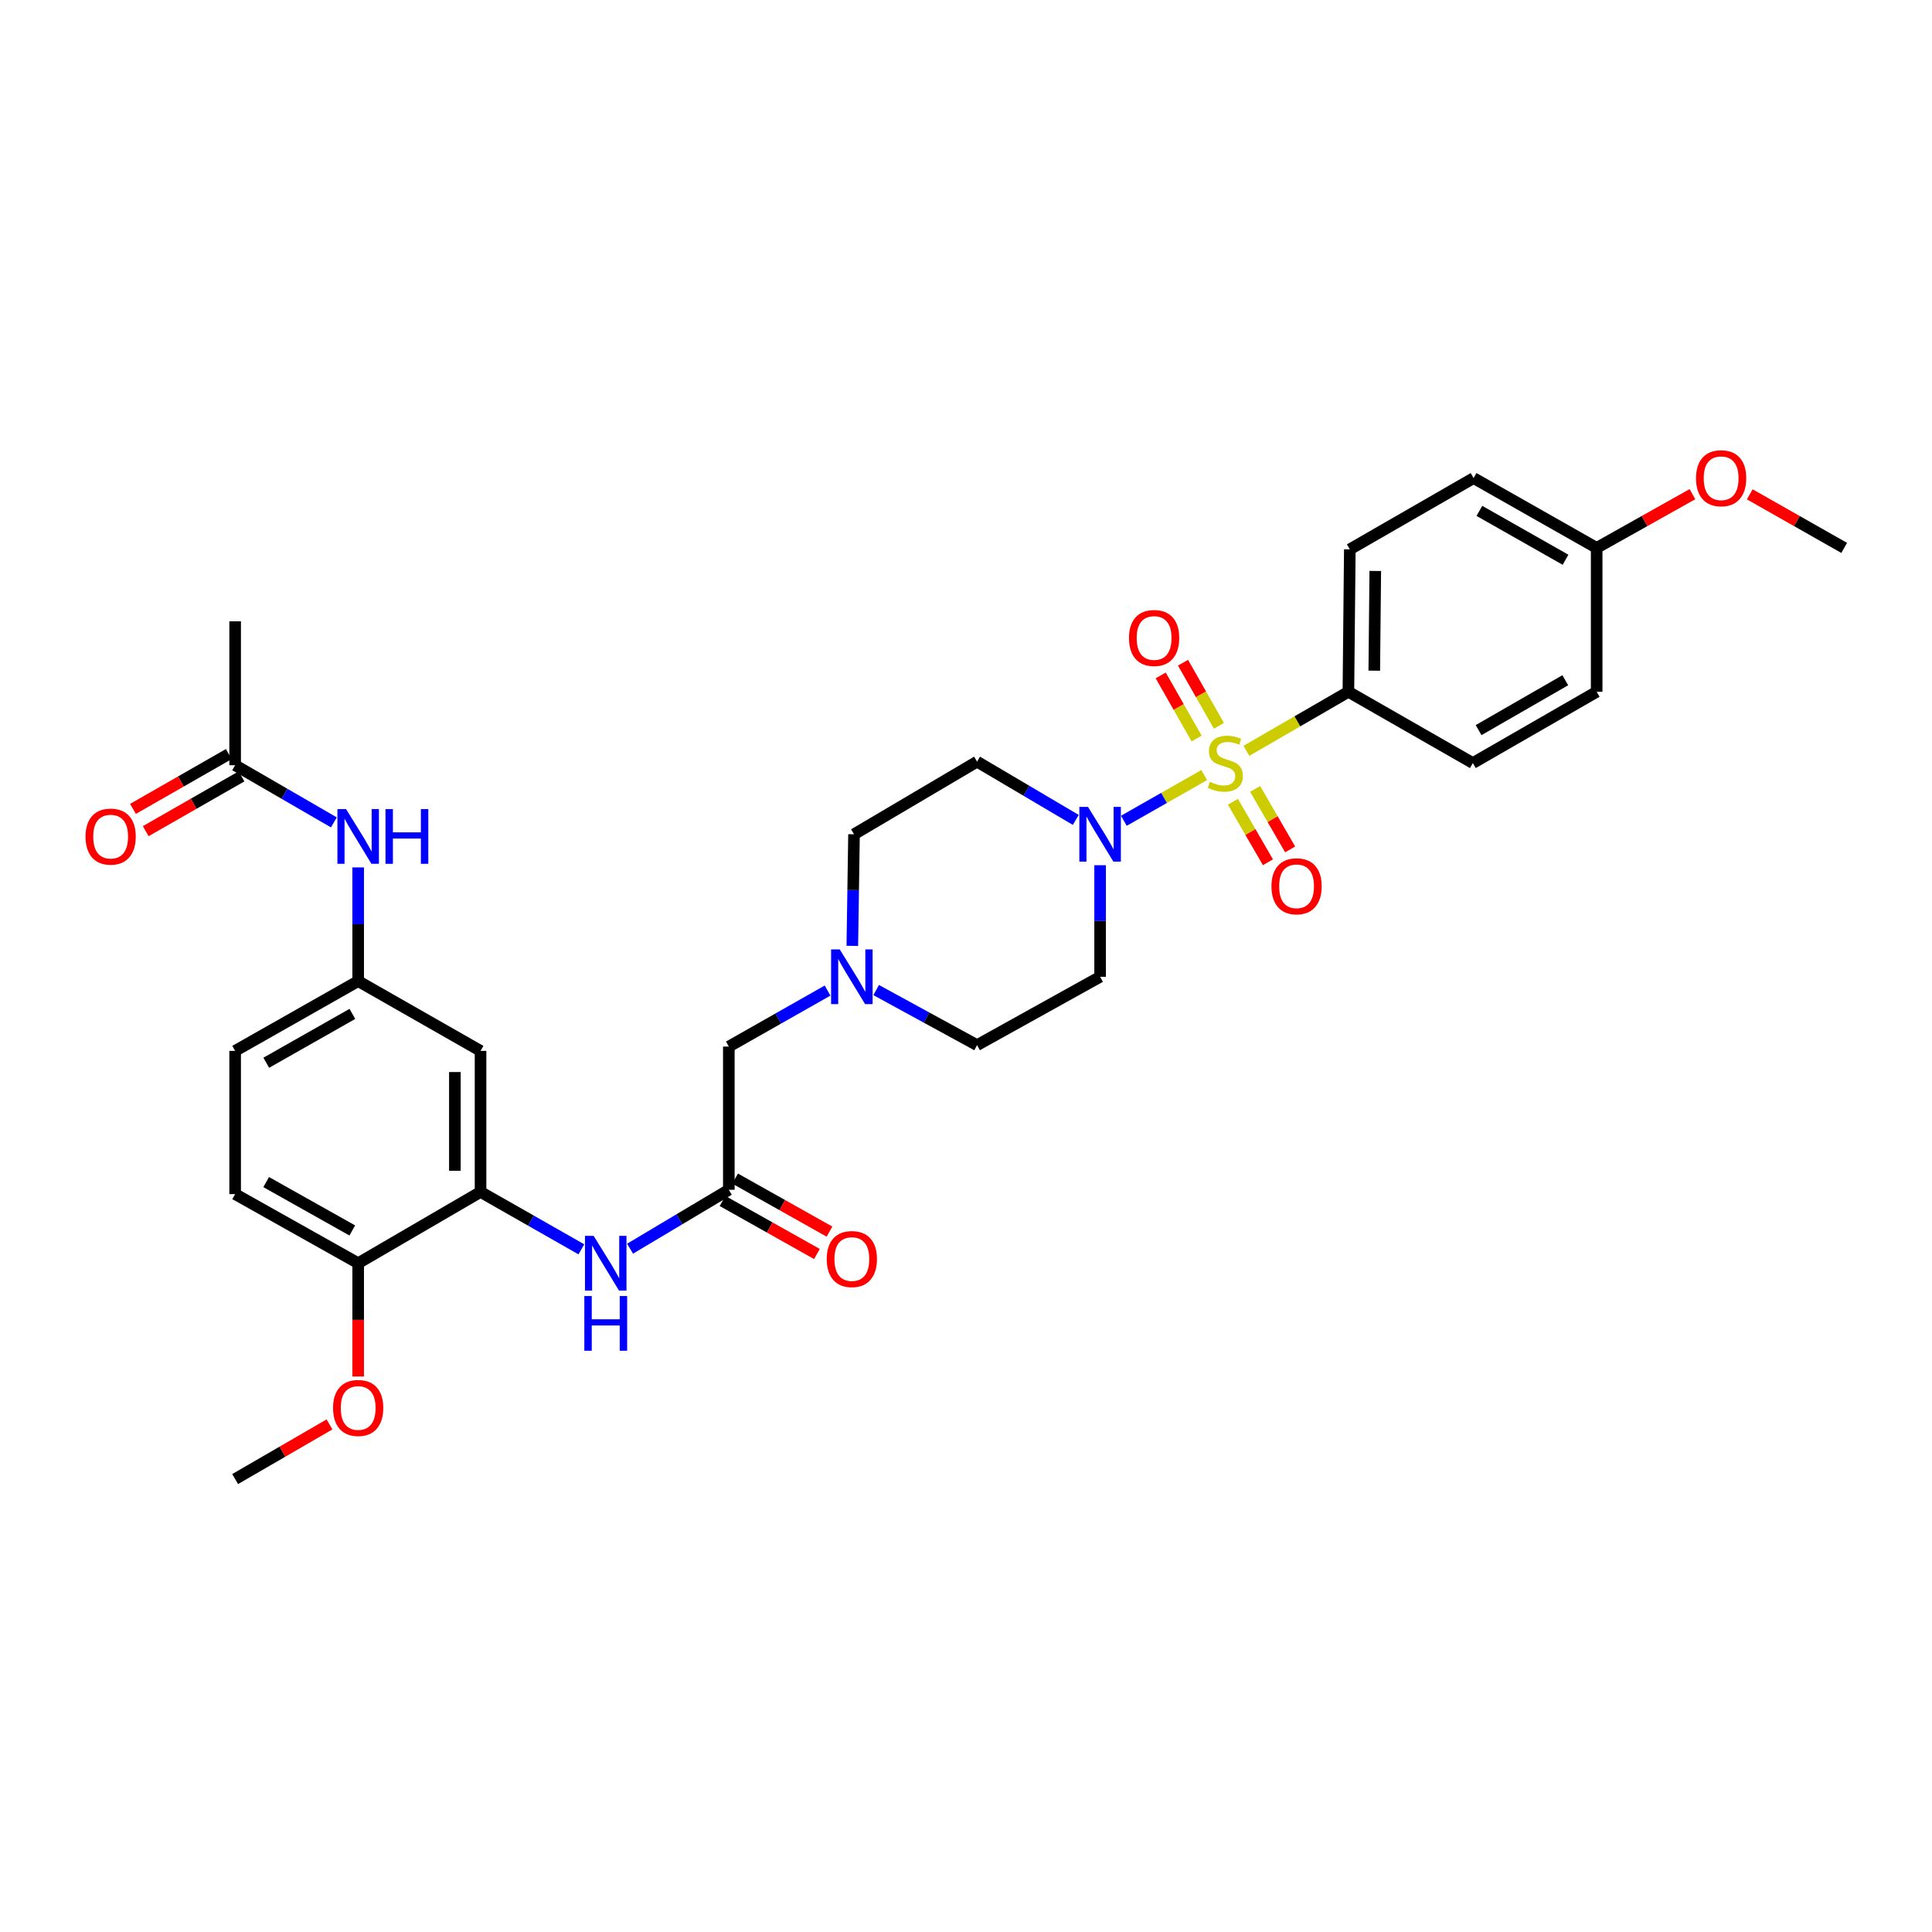 <?xml version='1.0' encoding='iso-8859-1'?>
<svg version='1.1' baseProfile='full'
              xmlns='http://www.w3.org/2000/svg'
                      xmlns:rdkit='http://www.rdkit.org/xml'
                      xmlns:xlink='http://www.w3.org/1999/xlink'
                  xml:space='preserve'
width='1000px' height='1000px' viewBox='0 0 1000 1000'>
<!-- END OF HEADER -->
<rect style='opacity:1.0;fill:#FFFFFF;stroke:none' width='1000' height='1000' x='0' y='0'> </rect>
<path class='bond-0' d='M 623.288,401.179 L 602.497,413.006' style='fill:none;fill-rule:evenodd;stroke:#CCCC00;stroke-width:6px;stroke-linecap:butt;stroke-linejoin:miter;stroke-opacity:1' />
<path class='bond-0' d='M 602.497,413.006 L 581.707,424.833' style='fill:none;fill-rule:evenodd;stroke:#0000FF;stroke-width:6px;stroke-linecap:butt;stroke-linejoin:miter;stroke-opacity:1' />
<path class='bond-4' d='M 645.153,388.63 L 671.539,373.35' style='fill:none;fill-rule:evenodd;stroke:#CCCC00;stroke-width:6px;stroke-linecap:butt;stroke-linejoin:miter;stroke-opacity:1' />
<path class='bond-4' d='M 671.539,373.35 L 697.926,358.069' style='fill:none;fill-rule:evenodd;stroke:#000000;stroke-width:6px;stroke-linecap:butt;stroke-linejoin:miter;stroke-opacity:1' />
<path class='bond-6' d='M 638.16,415.002 L 647.22,430.654' style='fill:none;fill-rule:evenodd;stroke:#CCCC00;stroke-width:6px;stroke-linecap:butt;stroke-linejoin:miter;stroke-opacity:1' />
<path class='bond-6' d='M 647.22,430.654 L 656.279,446.306' style='fill:none;fill-rule:evenodd;stroke:#FF0000;stroke-width:6px;stroke-linecap:butt;stroke-linejoin:miter;stroke-opacity:1' />
<path class='bond-6' d='M 649.66,408.346 L 658.719,423.998' style='fill:none;fill-rule:evenodd;stroke:#CCCC00;stroke-width:6px;stroke-linecap:butt;stroke-linejoin:miter;stroke-opacity:1' />
<path class='bond-6' d='M 658.719,423.998 L 667.778,439.65' style='fill:none;fill-rule:evenodd;stroke:#FF0000;stroke-width:6px;stroke-linecap:butt;stroke-linejoin:miter;stroke-opacity:1' />
<path class='bond-7' d='M 630.914,375.685 L 621.623,359.352' style='fill:none;fill-rule:evenodd;stroke:#CCCC00;stroke-width:6px;stroke-linecap:butt;stroke-linejoin:miter;stroke-opacity:1' />
<path class='bond-7' d='M 621.623,359.352 L 612.332,343.018' style='fill:none;fill-rule:evenodd;stroke:#FF0000;stroke-width:6px;stroke-linecap:butt;stroke-linejoin:miter;stroke-opacity:1' />
<path class='bond-7' d='M 619.366,382.254 L 610.075,365.921' style='fill:none;fill-rule:evenodd;stroke:#CCCC00;stroke-width:6px;stroke-linecap:butt;stroke-linejoin:miter;stroke-opacity:1' />
<path class='bond-7' d='M 610.075,365.921 L 600.783,349.588' style='fill:none;fill-rule:evenodd;stroke:#FF0000;stroke-width:6px;stroke-linecap:butt;stroke-linejoin:miter;stroke-opacity:1' />
<path class='bond-9' d='M 556.828,424.392 L 531.276,409.308' style='fill:none;fill-rule:evenodd;stroke:#0000FF;stroke-width:6px;stroke-linecap:butt;stroke-linejoin:miter;stroke-opacity:1' />
<path class='bond-9' d='M 531.276,409.308 L 505.724,394.223' style='fill:none;fill-rule:evenodd;stroke:#000000;stroke-width:6px;stroke-linecap:butt;stroke-linejoin:miter;stroke-opacity:1' />
<path class='bond-10' d='M 569.417,447.828 L 569.417,476.707' style='fill:none;fill-rule:evenodd;stroke:#0000FF;stroke-width:6px;stroke-linecap:butt;stroke-linejoin:miter;stroke-opacity:1' />
<path class='bond-10' d='M 569.417,476.707 L 569.417,505.585' style='fill:none;fill-rule:evenodd;stroke:#000000;stroke-width:6px;stroke-linecap:butt;stroke-linejoin:miter;stroke-opacity:1' />
<path class='bond-1' d='M 248.728,616.94 L 274.826,631.798' style='fill:none;fill-rule:evenodd;stroke:#000000;stroke-width:6px;stroke-linecap:butt;stroke-linejoin:miter;stroke-opacity:1' />
<path class='bond-1' d='M 274.826,631.798 L 300.924,646.656' style='fill:none;fill-rule:evenodd;stroke:#0000FF;stroke-width:6px;stroke-linecap:butt;stroke-linejoin:miter;stroke-opacity:1' />
<path class='bond-8' d='M 248.728,616.94 L 248.728,543.939' style='fill:none;fill-rule:evenodd;stroke:#000000;stroke-width:6px;stroke-linecap:butt;stroke-linejoin:miter;stroke-opacity:1' />
<path class='bond-8' d='M 235.441,605.99 L 235.441,554.889' style='fill:none;fill-rule:evenodd;stroke:#000000;stroke-width:6px;stroke-linecap:butt;stroke-linejoin:miter;stroke-opacity:1' />
<path class='bond-14' d='M 248.728,616.94 L 185.389,653.832' style='fill:none;fill-rule:evenodd;stroke:#000000;stroke-width:6px;stroke-linecap:butt;stroke-linejoin:miter;stroke-opacity:1' />
<path class='bond-2' d='M 326.123,646.32 L 351.68,631.076' style='fill:none;fill-rule:evenodd;stroke:#0000FF;stroke-width:6px;stroke-linecap:butt;stroke-linejoin:miter;stroke-opacity:1' />
<path class='bond-2' d='M 351.68,631.076 L 377.237,615.833' style='fill:none;fill-rule:evenodd;stroke:#000000;stroke-width:6px;stroke-linecap:butt;stroke-linejoin:miter;stroke-opacity:1' />
<path class='bond-3' d='M 377.237,615.833 L 377.237,541.71' style='fill:none;fill-rule:evenodd;stroke:#000000;stroke-width:6px;stroke-linecap:butt;stroke-linejoin:miter;stroke-opacity:1' />
<path class='bond-16' d='M 373.983,621.625 L 398.41,635.346' style='fill:none;fill-rule:evenodd;stroke:#000000;stroke-width:6px;stroke-linecap:butt;stroke-linejoin:miter;stroke-opacity:1' />
<path class='bond-16' d='M 398.41,635.346 L 422.836,649.067' style='fill:none;fill-rule:evenodd;stroke:#FF0000;stroke-width:6px;stroke-linecap:butt;stroke-linejoin:miter;stroke-opacity:1' />
<path class='bond-16' d='M 380.49,610.041 L 404.917,623.762' style='fill:none;fill-rule:evenodd;stroke:#000000;stroke-width:6px;stroke-linecap:butt;stroke-linejoin:miter;stroke-opacity:1' />
<path class='bond-16' d='M 404.917,623.762 L 429.343,637.483' style='fill:none;fill-rule:evenodd;stroke:#FF0000;stroke-width:6px;stroke-linecap:butt;stroke-linejoin:miter;stroke-opacity:1' />
<path class='bond-20' d='M 697.926,358.069 L 698.664,284.337' style='fill:none;fill-rule:evenodd;stroke:#000000;stroke-width:6px;stroke-linecap:butt;stroke-linejoin:miter;stroke-opacity:1' />
<path class='bond-20' d='M 711.323,347.143 L 711.839,295.53' style='fill:none;fill-rule:evenodd;stroke:#000000;stroke-width:6px;stroke-linecap:butt;stroke-linejoin:miter;stroke-opacity:1' />
<path class='bond-21' d='M 697.926,358.069 L 762.343,394.954' style='fill:none;fill-rule:evenodd;stroke:#000000;stroke-width:6px;stroke-linecap:butt;stroke-linejoin:miter;stroke-opacity:1' />
<path class='bond-5' d='M 453.501,512.457 L 479.613,526.714' style='fill:none;fill-rule:evenodd;stroke:#0000FF;stroke-width:6px;stroke-linecap:butt;stroke-linejoin:miter;stroke-opacity:1' />
<path class='bond-5' d='M 479.613,526.714 L 505.724,540.971' style='fill:none;fill-rule:evenodd;stroke:#000000;stroke-width:6px;stroke-linecap:butt;stroke-linejoin:miter;stroke-opacity:1' />
<path class='bond-15' d='M 428.345,512.716 L 402.791,527.213' style='fill:none;fill-rule:evenodd;stroke:#0000FF;stroke-width:6px;stroke-linecap:butt;stroke-linejoin:miter;stroke-opacity:1' />
<path class='bond-15' d='M 402.791,527.213 L 377.237,541.71' style='fill:none;fill-rule:evenodd;stroke:#000000;stroke-width:6px;stroke-linecap:butt;stroke-linejoin:miter;stroke-opacity:1' />
<path class='bond-33' d='M 441.159,489.581 L 441.598,460.702' style='fill:none;fill-rule:evenodd;stroke:#0000FF;stroke-width:6px;stroke-linecap:butt;stroke-linejoin:miter;stroke-opacity:1' />
<path class='bond-33' d='M 441.598,460.702 L 442.037,431.824' style='fill:none;fill-rule:evenodd;stroke:#000000;stroke-width:6px;stroke-linecap:butt;stroke-linejoin:miter;stroke-opacity:1' />
<path class='bond-13' d='M 248.728,543.939 L 185.389,507.815' style='fill:none;fill-rule:evenodd;stroke:#000000;stroke-width:6px;stroke-linecap:butt;stroke-linejoin:miter;stroke-opacity:1' />
<path class='bond-18' d='M 505.724,394.223 L 442.037,431.824' style='fill:none;fill-rule:evenodd;stroke:#000000;stroke-width:6px;stroke-linecap:butt;stroke-linejoin:miter;stroke-opacity:1' />
<path class='bond-19' d='M 569.417,505.585 L 505.724,540.971' style='fill:none;fill-rule:evenodd;stroke:#000000;stroke-width:6px;stroke-linecap:butt;stroke-linejoin:miter;stroke-opacity:1' />
<path class='bond-11' d='M 121.71,396.076 L 147.259,410.869' style='fill:none;fill-rule:evenodd;stroke:#000000;stroke-width:6px;stroke-linecap:butt;stroke-linejoin:miter;stroke-opacity:1' />
<path class='bond-11' d='M 147.259,410.869 L 172.809,425.662' style='fill:none;fill-rule:evenodd;stroke:#0000FF;stroke-width:6px;stroke-linecap:butt;stroke-linejoin:miter;stroke-opacity:1' />
<path class='bond-17' d='M 118.411,390.31 L 93.619,404.495' style='fill:none;fill-rule:evenodd;stroke:#000000;stroke-width:6px;stroke-linecap:butt;stroke-linejoin:miter;stroke-opacity:1' />
<path class='bond-17' d='M 93.619,404.495 L 68.828,418.679' style='fill:none;fill-rule:evenodd;stroke:#FF0000;stroke-width:6px;stroke-linecap:butt;stroke-linejoin:miter;stroke-opacity:1' />
<path class='bond-17' d='M 125.009,401.842 L 100.217,416.027' style='fill:none;fill-rule:evenodd;stroke:#000000;stroke-width:6px;stroke-linecap:butt;stroke-linejoin:miter;stroke-opacity:1' />
<path class='bond-17' d='M 100.217,416.027 L 75.426,430.212' style='fill:none;fill-rule:evenodd;stroke:#FF0000;stroke-width:6px;stroke-linecap:butt;stroke-linejoin:miter;stroke-opacity:1' />
<path class='bond-29' d='M 121.71,396.076 L 121.71,321.583' style='fill:none;fill-rule:evenodd;stroke:#000000;stroke-width:6px;stroke-linecap:butt;stroke-linejoin:miter;stroke-opacity:1' />
<path class='bond-12' d='M 185.389,448.977 L 185.389,478.396' style='fill:none;fill-rule:evenodd;stroke:#0000FF;stroke-width:6px;stroke-linecap:butt;stroke-linejoin:miter;stroke-opacity:1' />
<path class='bond-12' d='M 185.389,478.396 L 185.389,507.815' style='fill:none;fill-rule:evenodd;stroke:#000000;stroke-width:6px;stroke-linecap:butt;stroke-linejoin:miter;stroke-opacity:1' />
<path class='bond-34' d='M 185.389,507.815 L 121.71,543.939' style='fill:none;fill-rule:evenodd;stroke:#000000;stroke-width:6px;stroke-linecap:butt;stroke-linejoin:miter;stroke-opacity:1' />
<path class='bond-34' d='M 182.393,524.79 L 137.817,550.076' style='fill:none;fill-rule:evenodd;stroke:#000000;stroke-width:6px;stroke-linecap:butt;stroke-linejoin:miter;stroke-opacity:1' />
<path class='bond-22' d='M 185.389,653.832 L 121.71,618.062' style='fill:none;fill-rule:evenodd;stroke:#000000;stroke-width:6px;stroke-linecap:butt;stroke-linejoin:miter;stroke-opacity:1' />
<path class='bond-22' d='M 182.344,636.883 L 137.769,611.844' style='fill:none;fill-rule:evenodd;stroke:#000000;stroke-width:6px;stroke-linecap:butt;stroke-linejoin:miter;stroke-opacity:1' />
<path class='bond-27' d='M 185.389,653.832 L 185.389,683.16' style='fill:none;fill-rule:evenodd;stroke:#000000;stroke-width:6px;stroke-linecap:butt;stroke-linejoin:miter;stroke-opacity:1' />
<path class='bond-27' d='M 185.389,683.16 L 185.389,712.488' style='fill:none;fill-rule:evenodd;stroke:#FF0000;stroke-width:6px;stroke-linecap:butt;stroke-linejoin:miter;stroke-opacity:1' />
<path class='bond-26' d='M 698.664,284.337 L 762.727,247.453' style='fill:none;fill-rule:evenodd;stroke:#000000;stroke-width:6px;stroke-linecap:butt;stroke-linejoin:miter;stroke-opacity:1' />
<path class='bond-25' d='M 762.343,394.954 L 826.428,358.069' style='fill:none;fill-rule:evenodd;stroke:#000000;stroke-width:6px;stroke-linecap:butt;stroke-linejoin:miter;stroke-opacity:1' />
<path class='bond-25' d='M 765.328,377.906 L 810.187,352.087' style='fill:none;fill-rule:evenodd;stroke:#000000;stroke-width:6px;stroke-linecap:butt;stroke-linejoin:miter;stroke-opacity:1' />
<path class='bond-23' d='M 121.71,618.062 L 121.71,543.939' style='fill:none;fill-rule:evenodd;stroke:#000000;stroke-width:6px;stroke-linecap:butt;stroke-linejoin:miter;stroke-opacity:1' />
<path class='bond-24' d='M 826.428,283.592 L 826.428,358.069' style='fill:none;fill-rule:evenodd;stroke:#000000;stroke-width:6px;stroke-linecap:butt;stroke-linejoin:miter;stroke-opacity:1' />
<path class='bond-28' d='M 826.428,283.592 L 851.216,269.686' style='fill:none;fill-rule:evenodd;stroke:#000000;stroke-width:6px;stroke-linecap:butt;stroke-linejoin:miter;stroke-opacity:1' />
<path class='bond-28' d='M 851.216,269.686 L 876.005,255.781' style='fill:none;fill-rule:evenodd;stroke:#FF0000;stroke-width:6px;stroke-linecap:butt;stroke-linejoin:miter;stroke-opacity:1' />
<path class='bond-32' d='M 826.428,283.592 L 762.727,247.453' style='fill:none;fill-rule:evenodd;stroke:#000000;stroke-width:6px;stroke-linecap:butt;stroke-linejoin:miter;stroke-opacity:1' />
<path class='bond-32' d='M 810.316,289.727 L 765.726,264.43' style='fill:none;fill-rule:evenodd;stroke:#000000;stroke-width:6px;stroke-linecap:butt;stroke-linejoin:miter;stroke-opacity:1' />
<path class='bond-30' d='M 170.549,737.274 L 146.129,751.419' style='fill:none;fill-rule:evenodd;stroke:#FF0000;stroke-width:6px;stroke-linecap:butt;stroke-linejoin:miter;stroke-opacity:1' />
<path class='bond-30' d='M 146.129,751.419 L 121.71,765.563' style='fill:none;fill-rule:evenodd;stroke:#000000;stroke-width:6px;stroke-linecap:butt;stroke-linejoin:miter;stroke-opacity:1' />
<path class='bond-31' d='M 905.683,255.868 L 930.114,269.73' style='fill:none;fill-rule:evenodd;stroke:#FF0000;stroke-width:6px;stroke-linecap:butt;stroke-linejoin:miter;stroke-opacity:1' />
<path class='bond-31' d='M 930.114,269.73 L 954.545,283.592' style='fill:none;fill-rule:evenodd;stroke:#000000;stroke-width:6px;stroke-linecap:butt;stroke-linejoin:miter;stroke-opacity:1' />
<path  class='atom-0' d='M 626.233 404.674
Q 626.553 404.794, 627.873 405.354
Q 629.193 405.914, 630.633 406.274
Q 632.113 406.594, 633.553 406.594
Q 636.233 406.594, 637.793 405.314
Q 639.353 403.994, 639.353 401.714
Q 639.353 400.154, 638.553 399.194
Q 637.793 398.234, 636.593 397.714
Q 635.393 397.194, 633.393 396.594
Q 630.873 395.834, 629.353 395.114
Q 627.873 394.394, 626.793 392.874
Q 625.753 391.354, 625.753 388.794
Q 625.753 385.234, 628.153 383.034
Q 630.593 380.834, 635.393 380.834
Q 638.673 380.834, 642.393 382.394
L 641.473 385.474
Q 638.073 384.074, 635.513 384.074
Q 632.753 384.074, 631.233 385.234
Q 629.713 386.354, 629.753 388.314
Q 629.753 389.834, 630.513 390.754
Q 631.313 391.674, 632.433 392.194
Q 633.593 392.714, 635.513 393.314
Q 638.073 394.114, 639.593 394.914
Q 641.113 395.714, 642.193 397.354
Q 643.313 398.954, 643.313 401.714
Q 643.313 405.634, 640.673 407.754
Q 638.073 409.834, 633.713 409.834
Q 631.193 409.834, 629.273 409.274
Q 627.393 408.754, 625.153 407.834
L 626.233 404.674
' fill='#CCCC00'/>
<path  class='atom-1' d='M 563.157 417.664
L 572.437 432.664
Q 573.357 434.144, 574.837 436.824
Q 576.317 439.504, 576.397 439.664
L 576.397 417.664
L 580.157 417.664
L 580.157 445.984
L 576.277 445.984
L 566.317 429.584
Q 565.157 427.664, 563.917 425.464
Q 562.717 423.264, 562.357 422.584
L 562.357 445.984
L 558.677 445.984
L 558.677 417.664
L 563.157 417.664
' fill='#0000FF'/>
<path  class='atom-3' d='M 307.268 639.672
L 316.548 654.672
Q 317.468 656.152, 318.948 658.832
Q 320.428 661.512, 320.508 661.672
L 320.508 639.672
L 324.268 639.672
L 324.268 667.992
L 320.388 667.992
L 310.428 651.592
Q 309.268 649.672, 308.028 647.472
Q 306.828 645.272, 306.468 644.592
L 306.468 667.992
L 302.788 667.992
L 302.788 639.672
L 307.268 639.672
' fill='#0000FF'/>
<path  class='atom-3' d='M 302.448 670.824
L 306.288 670.824
L 306.288 682.864
L 320.768 682.864
L 320.768 670.824
L 324.608 670.824
L 324.608 699.144
L 320.768 699.144
L 320.768 686.064
L 306.288 686.064
L 306.288 699.144
L 302.448 699.144
L 302.448 670.824
' fill='#0000FF'/>
<path  class='atom-6' d='M 434.655 491.425
L 443.935 506.425
Q 444.855 507.905, 446.335 510.585
Q 447.815 513.265, 447.895 513.425
L 447.895 491.425
L 451.655 491.425
L 451.655 519.745
L 447.775 519.745
L 437.815 503.345
Q 436.655 501.425, 435.415 499.225
Q 434.215 497.025, 433.855 496.345
L 433.855 519.745
L 430.175 519.745
L 430.175 491.425
L 434.655 491.425
' fill='#0000FF'/>
<path  class='atom-7' d='M 658.102 458.735
Q 658.102 451.935, 661.462 448.135
Q 664.822 444.335, 671.102 444.335
Q 677.382 444.335, 680.742 448.135
Q 684.102 451.935, 684.102 458.735
Q 684.102 465.615, 680.702 469.535
Q 677.302 473.415, 671.102 473.415
Q 664.862 473.415, 661.462 469.535
Q 658.102 465.655, 658.102 458.735
M 671.102 470.215
Q 675.422 470.215, 677.742 467.335
Q 680.102 464.415, 680.102 458.735
Q 680.102 453.175, 677.742 450.375
Q 675.422 447.535, 671.102 447.535
Q 666.782 447.535, 664.422 450.335
Q 662.102 453.135, 662.102 458.735
Q 662.102 464.455, 664.422 467.335
Q 666.782 470.215, 671.102 470.215
' fill='#FF0000'/>
<path  class='atom-8' d='M 584.363 330.218
Q 584.363 323.418, 587.723 319.618
Q 591.083 315.818, 597.363 315.818
Q 603.643 315.818, 607.003 319.618
Q 610.363 323.418, 610.363 330.218
Q 610.363 337.098, 606.963 341.018
Q 603.563 344.898, 597.363 344.898
Q 591.123 344.898, 587.723 341.018
Q 584.363 337.138, 584.363 330.218
M 597.363 341.698
Q 601.683 341.698, 604.003 338.818
Q 606.363 335.898, 606.363 330.218
Q 606.363 324.658, 604.003 321.858
Q 601.683 319.018, 597.363 319.018
Q 593.043 319.018, 590.683 321.818
Q 588.363 324.618, 588.363 330.218
Q 588.363 335.938, 590.683 338.818
Q 593.043 341.698, 597.363 341.698
' fill='#FF0000'/>
<path  class='atom-13' d='M 179.129 418.786
L 188.409 433.786
Q 189.329 435.266, 190.809 437.946
Q 192.289 440.626, 192.369 440.786
L 192.369 418.786
L 196.129 418.786
L 196.129 447.106
L 192.249 447.106
L 182.289 430.706
Q 181.129 428.786, 179.889 426.586
Q 178.689 424.386, 178.329 423.706
L 178.329 447.106
L 174.649 447.106
L 174.649 418.786
L 179.129 418.786
' fill='#0000FF'/>
<path  class='atom-13' d='M 199.529 418.786
L 203.369 418.786
L 203.369 430.826
L 217.849 430.826
L 217.849 418.786
L 221.689 418.786
L 221.689 447.106
L 217.849 447.106
L 217.849 434.026
L 203.369 434.026
L 203.369 447.106
L 199.529 447.106
L 199.529 418.786
' fill='#0000FF'/>
<path  class='atom-17' d='M 427.915 651.683
Q 427.915 644.883, 431.275 641.083
Q 434.635 637.283, 440.915 637.283
Q 447.195 637.283, 450.555 641.083
Q 453.915 644.883, 453.915 651.683
Q 453.915 658.563, 450.515 662.483
Q 447.115 666.363, 440.915 666.363
Q 434.675 666.363, 431.275 662.483
Q 427.915 658.603, 427.915 651.683
M 440.915 663.163
Q 445.235 663.163, 447.555 660.283
Q 449.915 657.363, 449.915 651.683
Q 449.915 646.123, 447.555 643.323
Q 445.235 640.483, 440.915 640.483
Q 436.595 640.483, 434.235 643.283
Q 431.915 646.083, 431.915 651.683
Q 431.915 657.403, 434.235 660.283
Q 436.595 663.163, 440.915 663.163
' fill='#FF0000'/>
<path  class='atom-18' d='M 44.271 433.026
Q 44.271 426.226, 47.631 422.426
Q 50.991 418.626, 57.271 418.626
Q 63.551 418.626, 66.911 422.426
Q 70.271 426.226, 70.271 433.026
Q 70.271 439.906, 66.871 443.826
Q 63.471 447.706, 57.271 447.706
Q 51.031 447.706, 47.631 443.826
Q 44.271 439.946, 44.271 433.026
M 57.271 444.506
Q 61.591 444.506, 63.911 441.626
Q 66.271 438.706, 66.271 433.026
Q 66.271 427.466, 63.911 424.666
Q 61.591 421.826, 57.271 421.826
Q 52.951 421.826, 50.591 424.626
Q 48.271 427.426, 48.271 433.026
Q 48.271 438.746, 50.591 441.626
Q 52.951 444.506, 57.271 444.506
' fill='#FF0000'/>
<path  class='atom-28' d='M 172.389 728.759
Q 172.389 721.959, 175.749 718.159
Q 179.109 714.359, 185.389 714.359
Q 191.669 714.359, 195.029 718.159
Q 198.389 721.959, 198.389 728.759
Q 198.389 735.639, 194.989 739.559
Q 191.589 743.439, 185.389 743.439
Q 179.149 743.439, 175.749 739.559
Q 172.389 735.679, 172.389 728.759
M 185.389 740.239
Q 189.709 740.239, 192.029 737.359
Q 194.389 734.439, 194.389 728.759
Q 194.389 723.199, 192.029 720.399
Q 189.709 717.559, 185.389 717.559
Q 181.069 717.559, 178.709 720.359
Q 176.389 723.159, 176.389 728.759
Q 176.389 734.479, 178.709 737.359
Q 181.069 740.239, 185.389 740.239
' fill='#FF0000'/>
<path  class='atom-29' d='M 877.852 247.533
Q 877.852 240.733, 881.212 236.933
Q 884.572 233.133, 890.852 233.133
Q 897.132 233.133, 900.492 236.933
Q 903.852 240.733, 903.852 247.533
Q 903.852 254.413, 900.452 258.333
Q 897.052 262.213, 890.852 262.213
Q 884.612 262.213, 881.212 258.333
Q 877.852 254.453, 877.852 247.533
M 890.852 259.013
Q 895.172 259.013, 897.492 256.133
Q 899.852 253.213, 899.852 247.533
Q 899.852 241.973, 897.492 239.173
Q 895.172 236.333, 890.852 236.333
Q 886.532 236.333, 884.172 239.133
Q 881.852 241.933, 881.852 247.533
Q 881.852 253.253, 884.172 256.133
Q 886.532 259.013, 890.852 259.013
' fill='#FF0000'/>
</svg>
